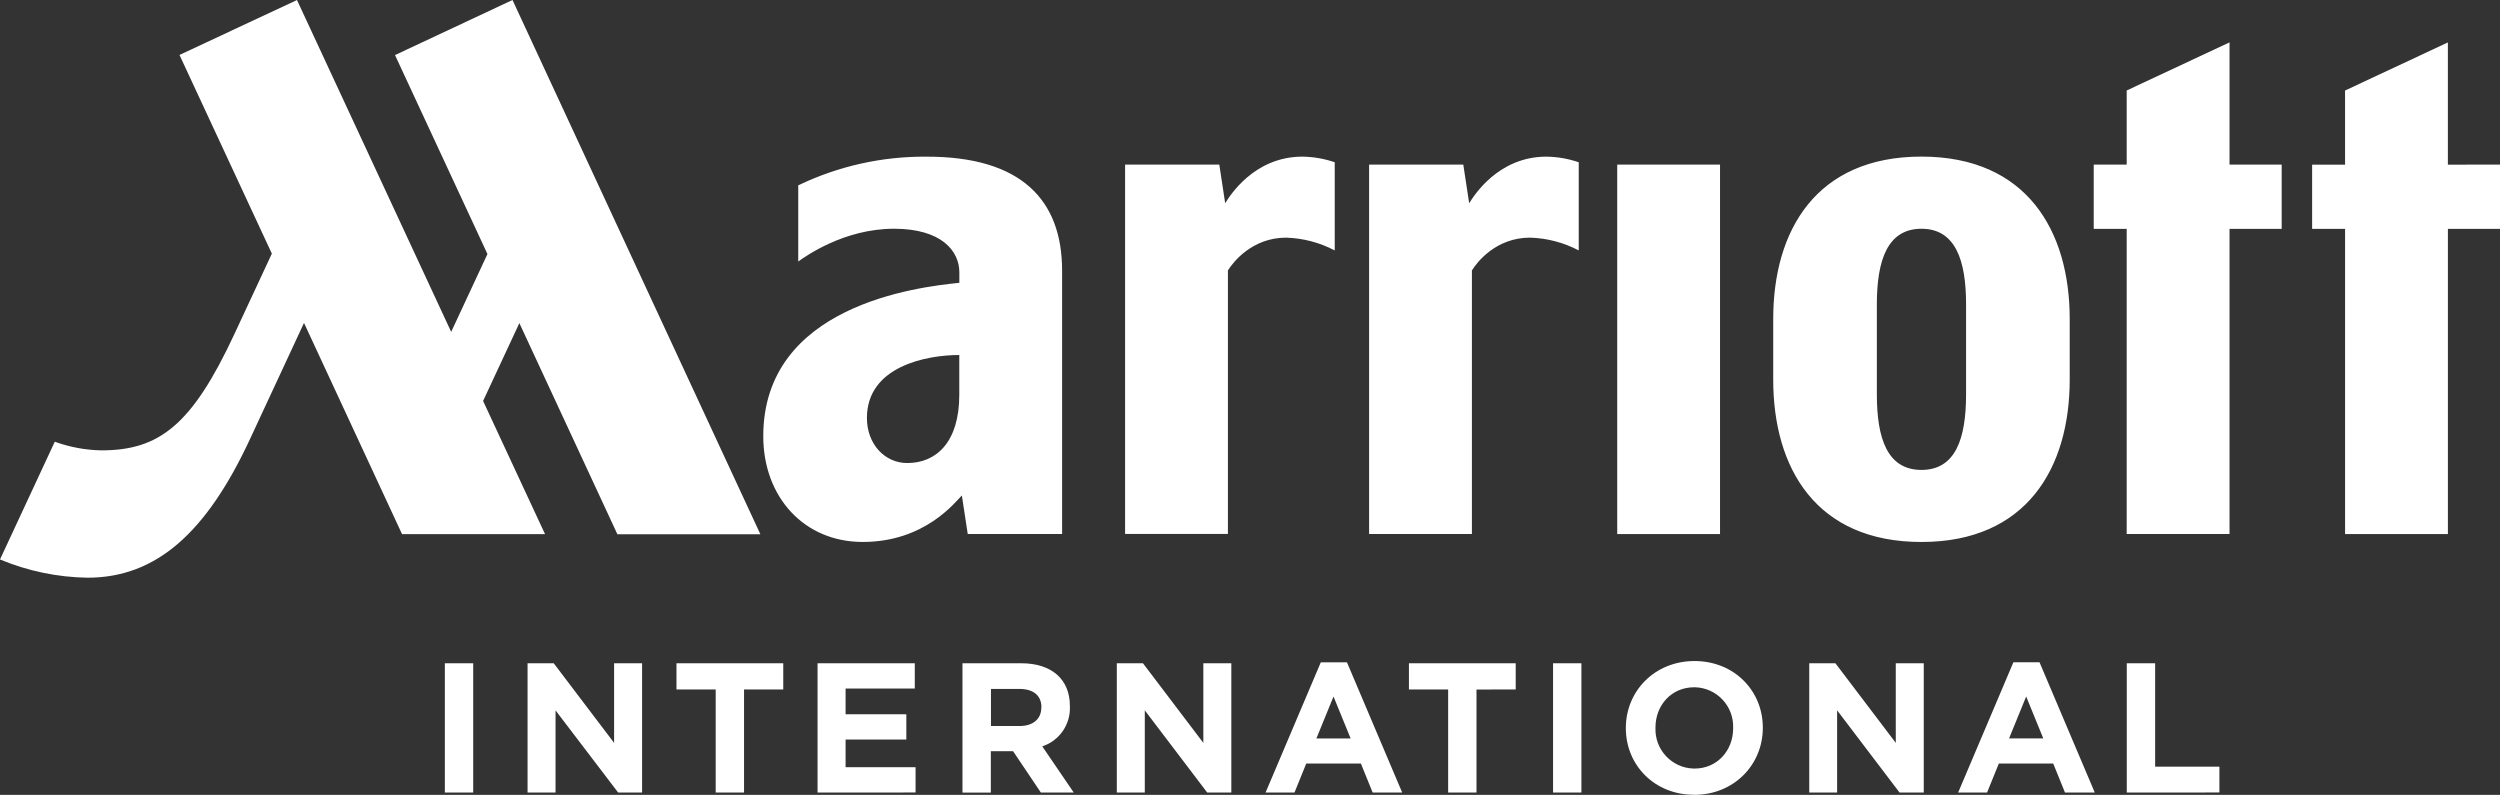 <svg xmlns="http://www.w3.org/2000/svg" xmlns:xlink="http://www.w3.org/1999/xlink" fill="none" viewBox="21 25 157.26 50"><rect x="21" y="25" width="157.26" height="50" fill="#333333" stroke="none"/><clipPath id="a"><path d="m21 25h157.262v50h-157.262z"/></clipPath><g clip-path="url(#a)" fill="#fff"><path d="m48.983 74.853v-8.131h1.783v8.131zm10.9 0-3.937-5.168v5.17h-1.76v-8.134h1.645l3.798 5.008v-5.008h1.76v8.131zm7.92-6.482v6.482h-1.783v-6.482h-2.467v-1.649h6.717v1.649zm4.625 6.482v-8.131h6.116v1.59h-4.353v1.619h3.821v1.59h-3.821v1.74h4.402v1.59zm14.046 0-1.747-2.6h-1.4v2.603h-1.783v-8.134h3.698c1.912 0 3.058 1.01 3.058 2.683v.023c.053 1.137-.658 2.169-1.737 2.521l1.981 2.905zm.036-5.356c0-.773-.532-1.162-1.401-1.162h-1.773v2.335h1.799c.869 0 1.367-.464 1.367-1.149zm10.428 5.356-3.926-5.17v5.17h-1.76v-8.131h1.645l3.798 5.008v-5.008h1.76v8.131zm10.407 0-.74-1.825h-3.436l-.74 1.825h-1.819l3.474-8.191h1.645l3.474 8.191zm-2.462-6.039-1.076 2.637h2.153zm8.994-.441v6.482h-1.783v-6.484h-2.467v-1.649h6.717v1.649zm4.816 6.482v-8.134h1.783v8.131zm8.875.139c-2.498.005-4.296-1.871-4.296-4.183v-.023c0-2.32 1.819-4.206 4.319-4.206 2.501 0 4.297 1.871 4.297 4.183v.023c.002 2.312-1.814 4.211-4.317 4.211zm2.454-4.206c.047-1.364-1.018-2.508-2.378-2.555-.025-.001-.05-.001-.076-.001-1.436 0-2.433 1.139-2.433 2.534v.023c-.047 1.364 1.018 2.508 2.378 2.555.025.001.05.001.076.002 1.436 0 2.433-1.139 2.433-2.534zm10.466 4.064-3.926-5.17v5.17h-1.753v-8.131h1.645l3.798 5.008v-5.008h1.76v8.131zm10.407 0-.74-1.825h-3.42l-.74 1.825h-1.819l3.474-8.191h1.645l3.474 8.191zm-2.441-6.039-1.076 2.637h2.153zm6.329 6.041v-8.134h1.784v6.505h4.042v1.626z"/><path d="m104.96 40.753c-.947-.498-1.994-.772-3.063-.804-2.132 0-3.34 1.546-3.656 2.062v16.577h-6.468v-23.235h5.926l.37 2.433c.257-.423 1.799-2.933 4.856-2.933.693.009 1.38.128 2.035.353zm15.349-5.546c-.656-.225-1.343-.344-2.035-.353-3.061 0-4.592 2.51-4.857 2.933l-.37-2.433h-5.925v23.237h6.467v-16.58c.327-.528 1.522-2.062 3.657-2.062 1.069.032 2.116.306 3.063.804zm-32.498 6.817v16.567h-5.936l-.37-2.423c-.409.397-2.313 2.923-6.237 2.923-3.7 0-6.255-2.835-6.255-6.652 0-8.222 9.667-9.379 12.334-9.649v-.66c0-1.345-1.125-2.742-4.111-2.742-3.155 0-5.586 1.75-6.023 2.062v-4.791c2.521-1.212 5.286-1.829 8.082-1.804 5.946-.005 8.516 2.719 8.516 7.17zm-6.468 5.307c-2.056 0-5.81.709-5.81 3.961 0 1.649 1.125 2.835 2.536 2.835 1.835 0 3.274-1.32 3.274-4.291zm-35.495-18.866 5.815 12.515-2.282 4.897-9.7-20.876-7.39 3.456 5.81 12.497c-.455.974-1.185 2.559-2.367 5.082-2.657 5.698-4.713 7.294-8.354 7.294-1.001-.018-1.993-.202-2.934-.544l-3.446 7.407c1.746.729 3.614 1.118 5.504 1.147 4.309 0 7.475-2.809 10.227-8.732l3.392-7.294 6.167 13.284h8.994l-3.896-8.376 2.282-4.897 6.167 13.283h8.994l-15.593-33.608zm129.133 6.892v-7.688l-6.468 3.026v4.662h-2.071v4.041h2.073v19.196h6.468v-19.198h3.279v-4.041zm-52.251 23.237h6.467v-23.24h-6.467zm38.516-30.928-6.468 3.026v4.662h-2.074v4.041h2.074v19.196h6.468v-19.196h3.281v-4.041h-3.281zm-10.053 17.394v3.822c0 5.539-2.698 10.211-9.325 10.211s-9.325-4.639-9.325-10.211v-3.82c0-5.562 2.698-10.211 9.325-10.211s9.325 4.673 9.325 10.211zm-6.519-.92c0-2.778-.673-4.75-2.806-4.75s-2.806 1.972-2.806 4.75v5.67c0 2.778.661 4.75 2.806 4.75 2.146 0 2.806-1.972 2.806-4.75z"/></g></svg>